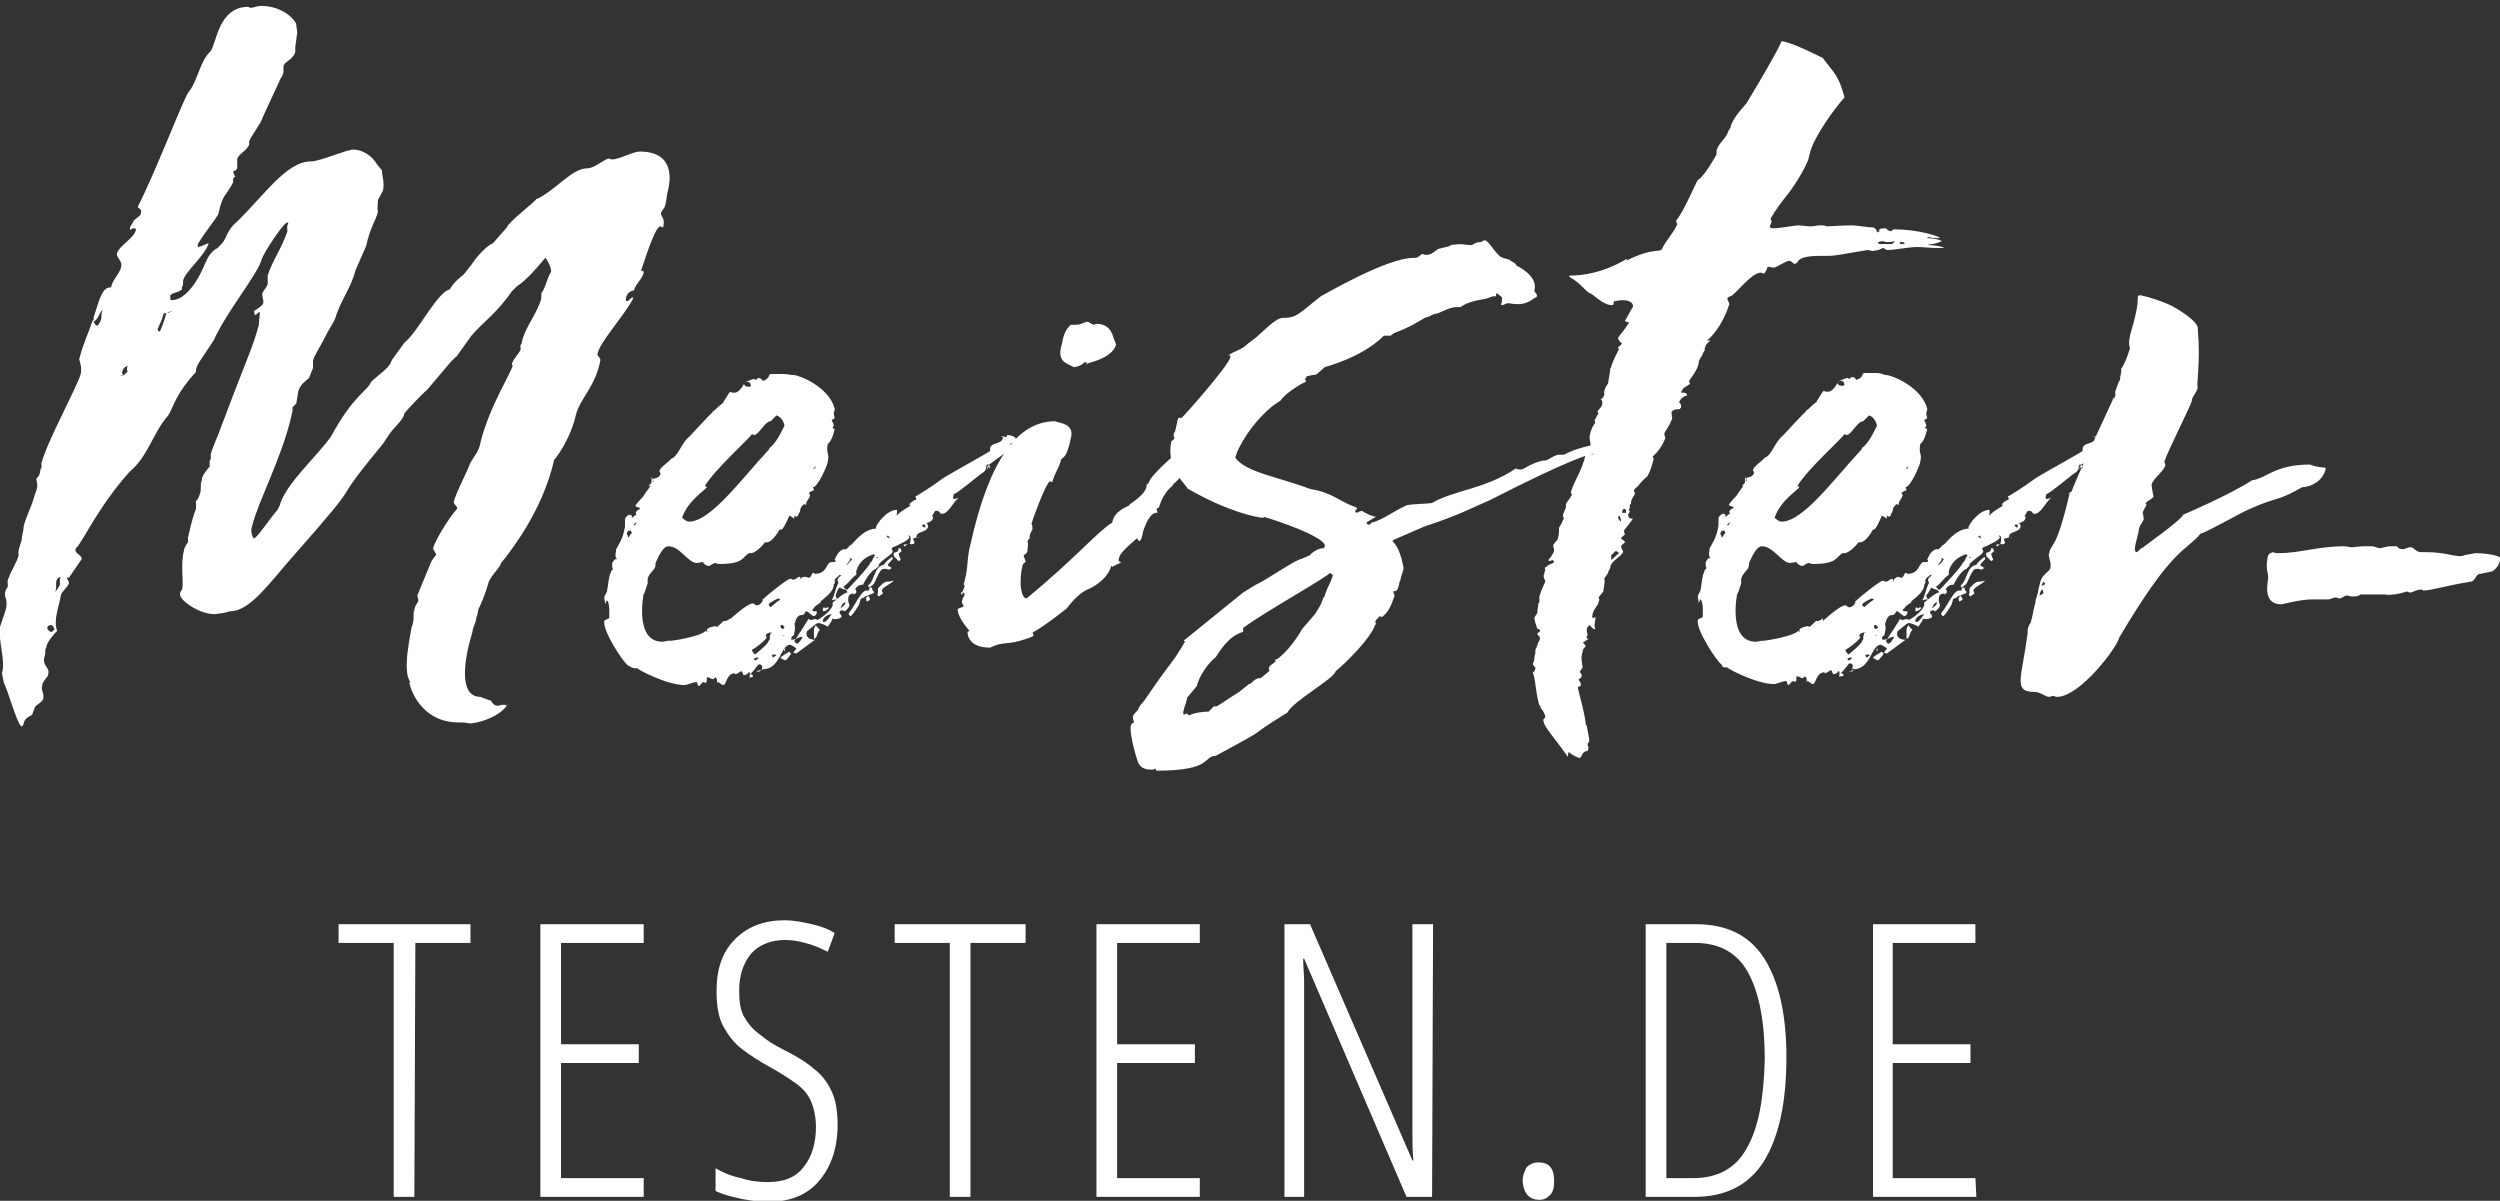 <?xml version="1.0" encoding="utf-8"?>
<!-- Generator: Adobe Illustrator 23.1.1, SVG Export Plug-In . SVG Version: 6.00 Build 0)  -->
<svg version="1.1" id="Ebene_1" xmlns="http://www.w3.org/2000/svg" xmlns:xlink="http://www.w3.org/1999/xlink" x="0px" y="0px"
	 viewBox="0 0 254 122" style="enable-background:new 0 0 254 122;" xml:space="preserve">
<rect x="0" y="0" width="254" height="122" fill="#333333" stroke="none"/>
<style type="text/css">
	.st0{clip-path:url(#SVGID_2_);fill:#FFFFFF;}
	.st1{clip-path:url(#SVGID_4_);fill:#FFFFFF;}
</style>
<g>
	<g>
		<g>
			<defs>
				<rect id="SVGID_1_" width="254" height="122"/>
			</defs>
			<clipPath id="SVGID_2_">
				<use xlink:href="#SVGID_1_"  style="overflow:visible;"/>
			</clipPath>
			<path class="st0" d="M244.5,60.1c0.2,0,0.2,0.1,0.4,0.1c0.2,0,0.6-0.3,1.1-0.3c0.1,0,0.2,0.1,0.2,0.1c0.8,0,2.3-0.5,4.8-0.9
				c0.5,0,0.5-0.8,1-0.8l1-0.2c0.4,0,0.9-0.7,0.9-0.9l0.2-0.4c0-0.4-1.7-0.6-2.6-0.6l-1.1,0.2c-0.2,0.1-0.3,0.1-0.5,0.1
				c-0.7,0-1.6-0.4-3.4-0.4H246c-0.6,0-0.7-0.5-1.1-0.5c-0.3,0-0.5,0.2-0.8,0.2c-0.3,0-0.4-0.1-0.6-0.3h-0.1h-0.5
				c-0.5,0-0.9,0.2-1.1,0.2s-0.5-0.2-0.9-0.2h-0.7c-0.5,0-1,0.1-1.3,0.1c-0.2,0-0.5-0.1-0.7-0.1c-2.7,0-4.5,0.7-6.7,0.7
				c-0.2,0-0.4,0-0.5-0.1c-0.2,0-0.6,0.2-0.6,0.5c-0.3,1.5,0.2,1.6,0,2.5c0,0.2-0.5,2.3,1.4,2.3c0.1,0,1.9-0.5,3.1-0.5h1.7
				c0.1,0,0.5-0.2,0.7-0.2s0.2,0.1,0.4,0.1c0.3,0,0.4-0.3,0.8-0.3c0.2,0.1,0.5,0.1,0.6,0.1c0.2,0,0.5,0,0.7-0.2h2.6
				C242.5,60.5,243.7,60.4,244.5,60.1 M207.6,59.1c0.1,0.1,0.2,0.2,0.2,0.2c0,0.1-0.3,0.2-0.4,0.2L207.6,59.1z M207.2,60.5
				C207.2,60.4,207.1,60.4,207.2,60.5c0.1-0.4,0.2-0.6,0.3-0.6c0.1,0.1,0.1,0.3,0.1,0.4C207.4,60.4,207.3,60.5,207.2,60.5
				 M210.1,50.2c0.1,0,0.1,0,0.2-0.2c-1.4,6.1-1.9,5.1-2.1,6.2c-0.2,0.3,0.3,0.9,0.1,1.6c-0.2,0.3-0.8,0.6-1,1.3l-0.2,0.8
				c0,0.4-0.3,0.9-0.3,1.3c-0.2,0.7-0.3,1.5-0.5,2.1c-0.3,0.4-0.3,0.7-0.3,1.1c-0.6,4.5-1.5,5.9,0.7,5.9c0.6,0,1.1,0.5,1.5,0.5
				c0.1,0,0.3-0.1,0.5-0.1c0.1,0.1,0.2,0.1,0.3,0.1c2.3,0,6.1-5,6.3-6c5.5-9.3,6.7-8.7,8.3-10.6c0.4,0,4.4-2.3,5-2.5
				c2.9-1.3,2.7-0.7,5.3-2.2c0.7,0,2.1-0.5,2.4-1.9c0-0.2-0.6,0-1.6-0.4c-3.6,0-4.4,1.4-5.9,1.6c-2.3,1.5-7,3.5-7,3.5
				c-0.2,0.6-4.3,3.4-4,3.3c-0.4,0.1-0.6,0.5-0.7,0.5c-0.5,0,0.1-1.5,0.2-2.2c0-0.4,0.3-0.7,0.5-1.1c0-0.3-0.1-0.7-0.1-0.7
				c0-0.1,0.2-0.5,0.4-0.8l-0.1-0.1c0-0.3,0.8-0.5,0.8-0.8c0,0.1-0.2-0.9-0.2-1.2c0.2-0.6,1.2-1.3,1.4-1.9c0-0.2-0.1-0.3-0.1-0.4
				c0.4-1.2,2.6-5.5,2.8-6.2c0-0.4,0.4-0.7,0.6-1.3c-0.2-0.1,0.3-2.4,0-5.9c0.2-0.9-2.6-2.4-2.6-2.4c-1-0.5-2.3-0.9-3.2-1.1
				c-0.1,0-0.3,0-0.3,0.2c0,1-0.2,1.6-0.4,2.5l-0.2,0.7c-0.2,0.7-0.4,1.3-0.2,2c0,0-0.4,1.4-0.9,2.1c0.1,0.3-0.1,0.5-0.1,1.1
				c-0.2,0.2-0.3,0.7-0.5,1.2c0,0.2,0.1,0.4-0.1,0.7v-0.2c-0.5,1.1-4.1,8.8-4.3,9.6L210.1,50.2z M196.3,61.8
				C196.3,61.9,196.3,61.9,196.3,61.8L196.3,61.8z M172.9,61.4C172.9,61.4,172.9,61.3,172.9,61.4C172.9,61.3,172.9,61.4,172.9,61.4
				 M173.9,56.9l-0.1,0.2C173.8,57,173.9,57,173.9,56.9 M204.2,54.5L204.2,54.5C204.1,54.6,204.2,54.6,204.2,54.5 M188.6,60.8
				L188.6,60.8l-0.1,0.2C188.5,61,188.5,60.9,188.6,60.8 M211.3,47.7c0-0.1-0.1-0.1,0.1-0.3v0.1C211.3,47.6,211.3,47.7,211.3,47.7
				 M198.9,60.6L198.9,60.6C198.8,60.7,198.8,60.6,198.9,60.6 M185.6,40.5L185.6,40.5C185.7,40.6,185.7,40.5,185.6,40.5 M200,56.6
				h0.2v0.1L200,56.6z M190.7,65.9L190.7,65.9C190.6,65.8,190.6,65.8,190.7,65.9L190.7,65.9z M192.9,61.8c0-0.1,0.1-0.1,0.1-0.2
				L192.9,61.8C192.9,61.9,192.9,61.8,192.9,61.8 M204.4,54.6L204.4,54.6c-0.1-0.1-0.1,0-0.2,0H204.4z M190.5,64.6L190.5,64.6
				l0.2-0.1C190.7,64.6,190.6,64.6,190.5,64.6 M187.8,68.3c0.4-0.1,0.5-0.1,0.5-0.2h-0.1C188.1,68.1,188.1,68.2,187.8,68.3
				 M190.7,66.2c0-0.2,0.2-0.3,0-0.3C190.7,65.9,190.6,66.2,190.7,66.2 M175.9,53.1c-0.3,0.1-0.3,0.3-0.3,0.3
				c-0.1,0-0.1-0.1-0.1-0.1C175.5,53.2,175.7,53.1,175.9,53.1L175.9,53.1z M193.6,47.6c0.2-0.1,0.2-0.2,0.3-0.2l-0.1,0.2H193.6z
				 M201.3,54.7L201.3,54.7c-0.2-0.1-0.3-0.1-0.3-0.2l0.1-0.1C201.1,54.4,201.3,54.6,201.3,54.7 M188.2,66.9c-0.2,0-0.2,0.2-0.4,0.2
				l-0.1-0.1c0-0.1,0.2-0.2,0.3-0.2C188.1,66.8,188.1,66.8,188.2,66.9 M189.6,66.8c-0.1,0,0.1-0.2-0.1-0.2c0-0.1,0.1-0.1,0.4-0.1
				l0.1,0.1h-0.1C189.9,66.7,189.6,66.8,189.6,66.8 M203.2,55.3c-0.2,0-0.4,0-0.4,0.1c0,0,0.2,0.1,0,0.2L203.2,55.3z M205,53.6
				c-0.1,0-0.3-0.1-0.3-0.2c0-0.1,0-0.1,0.1-0.1h0.2V53.6z M196.3,61.8c0-0.1,0.2-0.6,0.5-0.6C196.8,61.5,196.5,61.6,196.3,61.8
				 M196.9,57.4c0-0.1,0.3-0.3,0.4-0.6c-0.1,0-0.1,0-0.1-0.1l0.3,0.1C197.4,57,197.1,57.4,196.9,57.4 M177.4,48.7c0,0,0-0.2-0.1-0.2
				V49c0,0.1-0.3,0.3-0.3,0.4c0.1,0,0.3-0.1,0.5-0.3C177.5,49,177.4,48.9,177.4,48.7 M190.4,63.7c0-0.2,0-0.2,0.2-0.2l0.2,0.2
				c0,0.1-0.1,0.2-0.2,0.2C190.5,63.9,190.4,63.8,190.4,63.7 M199,60.7L199,60.7c0,0.2,0,0.4,0.1,0.4s0.1-0.1,0.2-0.1l0.1-0.1
				c0-0.1-0.1-0.2-0.2-0.4C199.1,60.6,199.1,60.7,199,60.7 M194.6,61.9c0,0.2,0,0.2,0.1,0.2c0.1,0,0.3-0.1,0.5-0.3
				c0-0.1-0.1-0.1-0.2-0.1c0,0.1-0.1,0.1-0.1,0.1c-0.1,0-0.1-0.1-0.2-0.1C194.7,61.7,194.6,61.8,194.6,61.9 M174.8,54.3
				c0-0.2,0-0.4,0.4-0.4c0,0.1,0.1,0.2,0.1,0.3c-0.2,0-0.2,0.4-0.4,0.4v-0.1C174.9,54.5,174.9,54.4,174.8,54.3 M195.5,62.4
				c-0.1,0.1-0.5,0.8-0.8,0.8c-0.1,0-0.1-0.1-0.1-0.2C194.8,62.5,195.4,62.4,195.5,62.4 M189.2,61.4L189.2,61.4
				c0.1-0.2,0.9-0.6,1-0.6s0.1,0.1,0.2,0.1c-0.6,0.4-1,0.8-1,0.8C189.2,61.5,189.2,61.5,189.2,61.4 M191.4,66.4
				c-0.1,0-0.2-0.2-0.2-0.2c-0.3,0.2-0.7,0.4-0.9,0.6c0,0.1,0.5,0.3,0.5,0.3C190.9,67.1,191.4,66.4,191.4,66.4 M201.8,56.5
				c0.1,0.1,0.5,0.5,0.5,0.5c0.1,0,0.2-0.1,0.2-0.2c-0.1-0.1-0.2-0.6-0.2-0.5c0-0.1,0.1-0.1,0.3-0.3c-0.1-0.2,0-0.3-0.3-0.3
				c0,0.5-0.5,0.4-0.5,0.5V56.5L201.8,56.5z M193.7,64.9c0.4-0.1,0.2-0.5,0.6-0.9c-0.1-0.1-0.4-0.4-0.4-0.5
				c-0.1,0.2-0.2,0.3-0.2,0.5L193.7,64.9L193.7,64.9z M201.1,59.1L201.1,59.1c-0.4-0.1-1,0.7-1,0.7v0.5c-0.2,0.1,0.1,0.3,0.1,0.3
				l0.4-0.3c0-0.1-0.1-0.2-0.1-0.3c0-0.3,0.8-0.6,1.2-1C201.6,59,201.3,59.1,201.1,59.1L201.1,59.1z M189.3,64.7
				c0,0.1,0.1,0.2-0.1,0.4c0,0.3-1.5,1.5-1.4,1.4c-0.1-0.1-0.3-0.3-0.3-0.5l0.2-0.1c0,0,0.8-0.5,1.3-1.1c0-0.1-0.1-0.2-0.1-0.2
				c0-0.2,0.2-0.3,0.7-0.4l-0.2,0.1C189.4,64.3,189.4,64.4,189.3,64.7 M199.7,59.4c0.2-0.1,0.6-1.5,1-1.6h0.4c0,0,0.1,0,0.1,0.1
				c0.2-0.1,0.2,0,0.4-0.2c-0.3-0.2-0.4-0.2-0.4-0.3c0-0.1,0.5-0.6,0.5-0.6c0-0.2-0.1-0.2-0.1-0.2c-0.8,0.6-0.8,0.8-0.8,0.8h-0.1
				c-0.9,0.3-0.8,1.4-1.4,2c0,0-0.2,0.1,0,0.3L199.7,59.4z M197.2,62.4c0.1,0,0.1,0.2,0.2,0.2c0.2,0,0.9-1.2,0.9-1.2
				c0-0.1,0.1-0.3,0.1-0.4c0-0.2,0.2-0.2,0.4-0.3l0.1-0.1c0.2-0.1,0.9-0.3,0.9-0.4c0-0.2-0.2-0.1-0.2-0.5h-0.2
				c-0.1,0.1-0.1,0.2-0.1,0.2V60H199c-0.5,0-1.3,1.8-1.7,2.2L197.2,62.4L197.2,62.4z M199.6,57l-0.2,0.2c0,0.3-2.3,2.7-2.3,2.7
				c-0.2,0-0.2,0-0.4-0.3c0.5-0.3,0.8-0.9,1.3-1.2V58c0.4-1.3,1.5-1.6,1.8-1.7c0,0,0,0.1,0.1,0.1C199.8,56.6,199.6,56.9,199.6,57
				 M196.3,59.7c0,0.2,0.7,0.1,0.7,0.5c-0.4,0-1.4,1-1.5,1v0.3c-0.2,0.7-1.5,1.5-1.6,1.5c0-0.1-0.1-0.1-0.2-0.1
				c-0.1,0-0.3,0.1-0.5,0.1c-0.1-0.1-0.1-0.1-0.2-0.1c0.1,0-1.2,1.9-1.3,2.1c0.2-0.2,0.5-0.3,0.7-0.3v0.1c0,0.1-0.4,0.6-0.5,0.6
				s-0.4-0.2-0.2-0.5c-0.2,0.1-0.2,0.1-0.4,0.1c-0.1-0.1-0.1-0.2-0.1-0.2c0-0.2,0.3-0.1,0.3-0.5c0.2-0.8-0.1-0.8,0.1-1.1
				c0-0.2,0.2-0.6,0.5-0.7h0.1c0.4,0,0.4-0.4,0.5-0.4c0.2,0,0.6,0.5,0.8,0.5c0.1,0,0.3-0.2,0.3-0.4c0-0.1-0.1-0.1-0.2-0.1h-0.2
				c-0.1-0.1-0.1-0.2,0.1-0.3c0-0.2,0.7-0.6,0.7-0.6s-0.1-0.1,0.1-0.2c1-0.8,1.2-1.2,1.2-1.6c0.2-0.2,0.1-0.3,0.1-0.4
				s0.1-0.3,0.4-0.5c0,0,0.1,0-0.1,0.1l0.2-0.2l0.2,0.1c-0.1,0-0.4,0.2-0.4,0.4c0,0.1,0,0.2,0.1,0.3c-0.3,0.5-0.4,1.3-0.7,1.8
				c0.3-0.1,0.3-0.1,0.6-0.1c-0.1-0.1-0.2-0.3-0.2-0.4C196,60.2,196.2,59.6,196.3,59.7C196.4,59.6,196.4,59.6,196.3,59.7L196.3,59.7
				z M190.7,43.3c-0.1,0-0.6,1.5-1.5,2.2l-0.1,0.2c-2.8,3-5.9,7.3-8.1,7.3c-0.3,0-0.7-0.4-0.7-0.4c0.6-1.8,2.5-2.9,2.5-3.1
				c0-0.1-0.1-0.1-0.2-0.1c1-1.7,4.5-4.8,4.8-5.3c0.1,0,0.1,0.1,0.2,0.1c0.5,0,1.1-1.4,1.7-1.4l0.6-0.6
				C190.5,42.4,190.7,43.1,190.7,43.3 M204.1,54.6c0-0.7,1-0.4,1.2-1.1c0-0.2-0.1-0.3-0.2-0.3c0.3-0.2,0.7-0.2,0.7-0.7
				c-0.1,0-0.1-0.1-0.1-0.1c0.2-0.2,0.2-0.5,0.4-0.5c0.5,0,0.3,0.3,0.6,0.3c0.7,0,1.1-1.2,1.7-1.6c-0.1,0-0.4,0.1-0.4,0.1
				c-0.3,0-0.1-0.3-0.1-0.5c0.3,0,2.9-2.2,2.7-2c0.5-0.3,0.6-0.5,0.6-0.8c-0.1,0,0.1-0.2,0.1-0.2h0.2l0.1,0.4
				c-0.2-0.2-0.2-0.2-0.3-0.2h-0.1c0,0,0.3-0.1,0.3-0.2c0.1-0.1,2.3-1.6,2.3-1.8c-0.1-0.2-0.2-0.2-0.2-0.2c0-0.2,0.6-0.3,0.6-0.7
				c0,0-0.3-0.3-0.9-0.3v0.1c0,0.1,0,0.1-0.1,0.1l-0.5-0.1c0,0.1,0.2,0,0.2,0.2c-0.2,0.7-1.1,0.4-1.3,1v0.3c0,0.1-3.7,2.1-4.8,2.8
				c-1.2,0.9-2.7,1.8-2.7,1.8c-0.1,0-0.1,0-0.1-0.1c0,0.3,0.2,0.4,0,0.5c-0.2,0-0.6,0.4-0.6,0.4c0,0.1,0,0.1,0.1,0.1
				c0,0.2-0.9,0.5-1.4,1.1c0,0,0.1-0.6,0-0.6c-1,0-2.1,1.5-2.1,1.8c0,0.1,0,0.1,0.1,0.1c-1.5,0-2.5,1.7-2.7,1.7v-0.1
				c-0.1,0.3-0.4,0.4-0.4,0.5h-0.2c-0.4,0-0.8,0.5-1,1.1h0.1c0,0.2-0.1,0.2-0.2,0.2h-0.2c-0.6,0-0.4,1.2-1.7,1.2
				c-0.1-0.1-0.2-0.1-0.2-0.1c-0.1,0-0.2,0.5-0.4,0.5c-0.1,0-0.3-0.1-0.4-0.1c-0.1,0-0.4,0.3-0.4,0.3v0.2c-0.1,0,0-0.3-0.2-0.3
				c-0.1,0-0.4,0.3-0.6,0.3c-0.1,0-0.2-0.1-0.3-0.1c-0.3,0-2.4,1.7-2.8,2.1v0.1c-0.2,0.5-0.6,0.5-0.6,0.5c-0.2,0-0.3-0.2-0.4-0.2
				c-0.6,0-2.3,1.6-2.3,1.6v-0.3c-0.1,0.1-0.3,0.3-0.6,0.3h-0.1c-0.2,0.2-0.6,0.6-0.7,0.6l-0.1-0.1c-0.3,0.1-0.7,0.1-0.9,0.4
				c0,0.1,0.1,0.1,0.1,0.2l-0.2-0.1c-0.6,0.6-3.4,1-3.5,1H179c-0.1,0-0.4,0.1-0.6,0.1c-2.9,0-1.9-4.9-1.9-4.9v0.1
				c0.2-0.4,0.2-0.6,0.4-1.1v-0.5c0.2-0.7,0.8-0.9,0.8-1.4v-0.2c0.2-0.4,0.7-1.7,1.3-1.7c1.2,0,2,1.7,2.9,1.7c0.1,0,0.5-0.1,0.6-0.1
				c0.1,0.2,0.4,0.4,0.6,0.4c0.2,0,0.4-0.3,0.7-0.3c0.2,0.1,0.3,0.1,0.4,0.1c2.5,0,2.3-0.7,3-1.1h0.2c0.5,0,1.4-1,1.4-1.1h0.2
				c0.6,0,1.3-1.3,1.3-1.3h0.1c0.2,0,0.8-1.4,0.8-1.4c0.1,0,0.5,0.3,0.5,0.3v-0.3c0.1,0,0.2,0.1,0.2,0.1c0.1,0,0.2-0.1,0.2-0.2
				l0.2-0.4c0-0.3,0.1-0.4,0.4-0.7c0,0,0.1,0.1,0.2,0.1v-0.1c0-0.3,0.4-0.6,0.4-0.9c0-0.1-0.1-0.1-0.1-0.2c0-0.1,0.3-0.2,0.5-0.3
				c0-0.1-0.1-0.2-0.1-0.3c0.5,0,1.5-2.3,1.5-2.6c0.2-0.9-0.2-0.7,0-1.8c0.2-0.1,0.5-0.6,0.7-1.5c-0.2-0.1-0.3-0.1-0.1-0.3v-0.1
				c0-0.2-0.2-0.4-0.2-0.5c0.1-0.1,0.1-0.1,0.3-0.2c0-0.2-0.2-0.5,0-0.8v-0.2c-0.6-2.2-3.6-3.4-4.2-3.4h-0.1c-0.4-0.2-0.7-0.2-1-0.2
				h-1.1c-0.1,0-0.1,0.1-0.2,0.2v0.1c0,0-0.2,0.3-0.6,0.4c-0.1-0.2-0.3-0.3-0.4-0.3c-0.1,0-0.3,0.2-0.3,0.2c-0.1,0-0.1-0.1-0.2-0.1
				c-0.4,0.1-0.8,0.3-1,0.4c0.2-0.1,0.4-0.1,0.4-0.1c0.2,0,0.3,0.3,0.3,0.4c0,0-0.1,0.1-0.2,0.1c-0.3,0-0.5-0.1-0.5-0.3
				c-0.3,0.5-0.6,0.9-1,0.9c-0.1,0-0.3,0-0.4-0.1c-0.1,0-0.7,1.1-0.7,1v0.1c-0.8,0.6-0.8,0.8-1.1,0.9v0.1c-0.2,0.1-2.3,2.4-2.3,2.4
				c-0.9,0.7-1.2,2.1-1.9,2.3c-0.3,0.4-1.2,0.9-1.2,1.3c0.1,0.1,0.1,0.2,0.1,0.3c-0.2,0.5-0.8,0.3-0.8,0.6c0,0,0.1,0,0.1,0.1
				c-0.2,0.4-0.8,1.1-1.1,1.6l0.1-0.1l-0.1,0.1c-0.4,0.4-0.7,0.8-0.7,0.8c-0.2,0.3,0.6,0.2,0.4,0.4c-0.1,0.1-0.4,0.2-0.4,0.4
				c0,0.1,0,0.1,0.1,0.2c-0.2,0-0.4,0.3-0.5,0.3s0.2-0.3-0.3-0.3c-0.3,0.2-0.4,0.3-0.4,0.5v0.7c-0.2,1.3-0.7,1.9-0.9,2.3
				c0,0.3-0.2,0.8,0.1,1c-0.3,0-0.3,0.1-0.5,0.4v0.4c0.1,0.2,0.1,0.3-0.1,0.4c0,0.2-0.2,0.4-0.2,0.7c-0.1,0.3-0.1,0.7-0.2,1.2
				c0,0.3-0.3,0.6-0.3,0.8c0,0.2,0.1,0.5,0.1,0.7c0-0.1,0.1-0.2,0.1-0.3v-0.1c0.4,0,0.3,1.6,0.3,1.8c-0.2,0.1-0.5,0.2-0.5,0.3
				c-0.2,1,2,4.3,2.4,4.5c0.1,0.3,0.2,0.3,0.4,0.3h0.2c-0.1,0.1,3,1.7,4.7,1.7c0.4,0,0.8-0.3,1.3-0.3c0.1,0,0,0.3,0.2,0.4
				c0.2-0.1,0.3-0.4,0.5-0.4c0.1,0,0.1,0.1,0.2,0.1c0-0.1,0.2-0.2,0.1-0.3c0-0.1,0-0.3,0.1-0.3s0.4,0.2,0.5,0.2s0.2-0.1,0.3-0.2
				c0.3,0.3,0.1,0.8,0.1,0.7s0.1-0.1,0.1-0.2c0.2,0,0.4,0.3,0.6,0.3c0.3,0,0.3-1.2,1.2-1.2c0,0-0.1,0.1,0,0.1c0.2,0,0.5-0.3,0.6-0.3
				c0.2,0,0.1,0.3,0.3,0.4c0.1,0,0.2-0.1,0.3-0.1l0.1-0.1c0,0,0-0.1,0.1-0.1c0.2,0,0,0.5,0.1,0.6c0-0.1,0.1-0.1,0.2-0.1h0.1
				c0.1,0,0.1-0.1,0.1-0.1c0-0.2-0.3-0.2-0.3-0.2c0.4-0.3,0.8-1,0.9-1c0.6,0,0.2,0.6,0.3,0.6l0.1-0.1V68c1.8,0,1.8-2.5,2.8-2.5
				c0,0,0.6,0.3,0.6,0.4c0,0.1-0.2,0.2-0.3,0.4l0.3,0.1l1.9-1.4c-0.7,0-1-0.4-0.8-0.9c0,0.1,0.9-0.8,1.1-0.8c0.3,0,1,0.3,1,0.4
				c0-0.1,0.4-0.5,0.5-0.9c0,0.1,0.1,0.1,0.2,0.1c0.1,0,0.5,0,0.7-0.2c0-0.4-0.2-0.2-0.2-0.5c0-0.1,0.1-0.2,0.3-0.2l0.2,0.1
				c0.1,0,0.5-0.4,0.5-0.6s-0.2-0.3-0.1-0.8c0-0.3,0.3-0.4,0.6-0.4l-0.1,0.1c0.1,0,0.3-0.1,0.3-0.3c0-0.1,0-0.1-0.1-0.2
				c0-0.1,0.2-0.5,0.8-0.5c0.1-0.3,0.8-1.5,1.3-1.6l0,0c0-0.1,0.3-0.2,0.3-0.4v-0.1c0.7-0.7,1.4-1,1.4-1.3c0-0.1-0.1-0.1-0.1-0.2
				c0-0.1,0-0.2,0.4-0.3c-0.1,0-0.1-0.1-0.2-0.1l0.2,0.1c0.3-0.2,1.2-0.5,1.4-0.9c0,0-0.1-0.1-0.1-0.2c0.3,0,0.2,0.5,0.2,0.6
				c0,0.1-0.1,0.2-0.1,0.2s0.1,0,0.1,0.1c0.2,0,0.4,0,0.4-0.2c0-0.1-0.1-0.2-0.1-0.3C203.7,54.6,203.7,54.8,204.1,54.6 M162.3,62.6
				l-0.2,0.2L162.3,62.6L162.3,62.6z M193.3,24.6c0,0,0.2,0,0.2,0.2h-0.3c-0.1,0-0.2,0-0.2-0.2h0.1H193.3z M164.7,53
				c-0.1-0.1-0.2-0.1-0.3-0.4c0,0,0-0.1,0.1-0.2C164.6,52.4,164.7,52.8,164.7,53L164.7,53z M165.2,52.1h-0.4c0-0.2,0.1-0.4,0.2-0.4
				c0.1,0,0.2,0.1,0.2,0.1V52.1z M164.5,56.2c-0.3,0.2-0.4,0.4-0.8,0.7v-0.5c0.2-0.1,0.3-0.4,0.5-0.4
				C164.3,56,164.4,56.1,164.5,56.2 M191.6,24.8h-0.4c-0.2,0-0.4,0-0.4-0.2l0.4-0.1c0.3,0,0.3,0.1,0.5,0.1c0.2,0,0.4,0,0.8-0.1
				c0,0,0.1,0-0.1,0.1c0,0.2-0.3,0.2-0.5,0.2H191.6z M162.1,63.9c-0.2-0.3,0-0.8,0-1.2c-0.1,0-0.1,0-0.2,0.1c-0.2,0-0.1-0.2-0.1-0.4
				c0.2-0.7,0.6-0.9,0.6-1.2c0.2-0.4,0-0.4,0-0.5c0.2-0.2,0.3-0.4,0.5-0.6c0-0.3,0.2-0.9,0.1-1.3c0-0.1,0.4-0.5,0.4-0.7l0.2-0.4
				c0-0.7,1.1-1.1,1.3-1.6c0-0.2-0.2-0.4-0.2-0.6c0-0.1,0.3-0.3,0.4-0.4c0-0.2-0.4-0.3-0.4-0.4s0.4-0.4,0.4-0.4
				c-0.1-0.2-0.1-0.3-0.1-0.4c0.2-0.3,0.5-0.6,0.9-1.2c-0.4,0-0.4-0.1-0.5-0.4c0,0,0.1-0.1,0.1-0.2c0.2-0.1,0-0.2,0-0.3
				s0-0.1,0.1-0.2c0-0.1-0.1-0.3,0.1-0.4c0-0.6,0.4-0.8,0.4-1.1c0-0.1-0.1-0.2-0.1-0.2c0-0.2,0.2-0.3,0.5-0.6c0.1-0.2,0.9-1,0.9-0.9
				v-0.1c0.3-0.4,0.4-1,0.6-1.6c0-0.1,0-0.2-0.1-0.3c0.2-0.2,0.9-0.8,1.3-1.9c-0.1-0.2-0.1-0.4-0.1-0.5c0.2-0.3,0.3-0.5,0.6-1
				c0-0.2,0.2-0.3,0.2-0.6c-0.1,0,0-0.4-0.1-0.5c0.3-0.5,0.9-0.2,0.9-0.4c0.2-0.1,0.1-0.5-0.1-0.6c0-0.2,0.4-0.7,0.8-0.7
				c0-0.3-0.2-0.3-0.4-0.3c-0.2,0-0.3,0-0.1-0.2c0-0.3,0.6-0.5,0.8-0.7c0-0.1-0.1-0.2-0.1-0.3c0.3-0.4,1-1.3,1-2l0.2-0.4
				c0.1,0,0.2-0.5,0.4-0.7v-0.2c0.1-0.4,0.3-0.6,0.6-0.8h-0.4c0.1,0,1.5-1.2,2.3-3.7c0-0.1-0.2-0.5-0.2-0.5c0-0.1,0-0.2,0.3-0.3
				c0.4,0,2.1-2.4,3.1-2.4c0.1,0,0.2,0.1,0.3,0.1s0.3-0.4,0.4-0.7c0.1,0,0.5,0.1,0.6,0.1c0.3,0,1.2-0.7,1.6-0.7
				c0.2,0,0.4,0.3,0.5,0.3c0.6,0-0.1-0.8,2.6-0.8h0.5h0.4c0.5,0,1-0.1,4-0.6l0.4,0.1c-0.1,0,0.6,0,1.1-0.3c0.2,0,0.2,0.2,0.5,0.2
				c0.7,0,2.1-0.3,3-0.3c0.6,0,1.3,0.1,2.1,0.1h0.6c0-0.1-0.8-0.3-1.7-0.3l0.4-0.1c0.3,0,0.6-0.1,1.1-0.3c-0.5-0.3-1.6-0.3-1.5-0.3
				c0-0.1,0.1-0.1,0.2-0.1c0.3,0.1,0.7,0.1,1.1,0.1c0-0.2-2.3-0.9-4.7-0.9c-0.1,0-0.2,0.2-0.3,0.2s-0.3-0.1-0.5-0.3
				c-0.2,0-0.7,0-0.7,0.2l0.1,0.1c-0.2,0-0.2,0.1-0.2,0.1h-0.1c0-0.2-0.2-0.5-0.5-0.5h-0.1c-0.5,0-1.2-0.2-2.1-0.2
				c-0.8,0-2,0.1-2.5,0.1c0-0.1-0.3-0.1-0.6-0.1c-0.3,0-0.6,0.1-0.9,0.1c-0.5,0-0.9-0.1-1.4-0.1c-0.8,0.1-1.9,0.3-2.4,0.3
				c-0.3,0-0.5-0.1-0.3-0.4c0-0.1,0.1-0.2,0.1-0.3c0,0-0.1-0.1-0.1-0.3c0.2-0.3,0.4-0.8,1.6-2.3c0.3-0.3,2.1-2.9,2.3-4
				c0-0.1,0.1-0.3,0.1-0.4c0.4-1.6,2.5-4.5,3.5-5.6c-0.6-2.3-1.1-2.5-2.2-4c0,0-3.3-1.7-4.2-1.7c0,0-0.3,0.9-3.5,6.2
				c0.1,0-1.5,1.5-1.7,2.6l-0.2,0.3c-0.2,0.8-1,1.2-1.2,2v0.4c0,0-1.2,2.2-1.9,2.6c-0.1,0-1.4,3.2-2.2,4.1c0,0.2,0.1,0.3,0.1,0.4
				c-0.4,0.9-1.1,1.6-1.5,2.4c-0.2,0.6-0.7-0.2-3.7,1.3c0.1-0.1,0.1-0.1,0.1-0.2c-0.1,0-2.5,1.7-5.8,1.7l-0.1,0.1
				c1.4,0.8,1.5,1.4,2.3,1.8h-0.1v-0.1c0.1,0,1.3,1.2,2.1,1.2h0.2c0-0.1,0.1-0.4,0.1-0.4h0.1c0,0,0.4-0.1,0.8-0.1
				c0.5,0,1.1,0.2,1,0.7c-0.1,0.1-0.4,0.7-0.8,1.4c0,0.1,0.4,0.1,0.4,0.2c-0.5,0.8-0.9,1.2-1.1,1.5c0,0.2,0.1,0.4,0.4,0.6
				c-0.2,0.3-0.4,0.3-0.4,0.4c0,0.1,0,0.1,0.1,0.2c0-0.1-0.8,1.5-0.8,1.8c0,0.1-0.2,0.2-0.1,0.3l-0.2,1.2c0,0.2-0.2,0.4-0.3,0.6
				c-0.2,0.6-0.1,0.5-0.1,0.6c0,0.3-0.3,0.6-0.4,0.6c0.1,0,0.2,0.1,0.2,0.3c0,0.4-0.2,0.5-0.5,0.9c0,0.1,0.1,0.1,0.1,0.2
				c-0.2,0.3-0.3,0.6-0.4,0.7c0.1,0.2,0.1,0.3-0.1,0.5c-0.2,0.3-0.4,0.9-0.4,1.3c0,0.2,0.1,0.4,0.1,0.7c-0.1,0.2-0.2,0.3-0.4,0.5
				v0.1c0,0.1-0.1,0.2-0.1,0.3v0.1c-0.4,1.7-1.1,2.5-1.5,3.8c0,0.1,0.2,0.3,0,0.4c0,0.2-0.3,0.4-0.5,0.8v0.3c0,0.2-0.3,0.6-0.3,0.9
				c0,0.2,0.2,0.3,0,0.4c0,0.1-0.2,0.5-0.4,0.8c0,0.4,0,0.7-0.1,1c0,0.3-0.3,0.4-0.5,0.8c0,0.2,0.2,0.5,0,0.8
				c-0.2,0.4-0.5,0.7-0.5,0.7l0.1,0.1c0.2,0,0.2-0.1,0.4-0.1c0,0,0,0.1,0.1,0.2c-0.3,0.3-0.4,0.1-0.8,0.5c-0.2,0.1-0.2,0.1-0.1,0.2
				c0,0.2-0.1,0.3-0.1,0.5c-0.2,0.3,0.1,0.6,0.1,0.8c0,0-0.4,0.8-0.6,1.5v0.6l-0.1,0.1c0,0.2-0.1,0.6-0.1,0.9c0,0.2-0.3,0.4-0.3,0.6
				c0,0.3,0.3,1.1,0.3,1.1h0.1c0.1,0,0.2,0.2,0.2,0.2c-0.2,0.2-0.3,0.2-0.3,0.3c0,0.2,0.4,0.2,0.2,0.7c-0.2,0.2-0.2,0.6-0.4,0.9
				c0,0.2,0,0.5-0.1,0.7c0,0.1,0,0.4-0.1,0.6c-0.2,0.3,0.2,0.4,0.2,0.6c0,0.1-0.1,0.2-0.1,0.3c-0.2,0.1-0.2,0.2-0.1,0.3
				c0.2,0.5,0.4,3.5,0.8,3.3l-0.1,0.1c0,0,0.5,0.5,0.5,1l-0.2,0.2c0,0.7,0.8,1.4,2.5,3.8c0-0.1,0-0.4,0.1-0.5
				c0.3,0.3,0.9,0.6,1.1,0.6s0.2-0.7,0.8-0.7c0.2-0.5,0-0.4,0-0.7c0-0.1,0.1-0.1,0.1-0.2c0.2-0.1-0.1-0.9-0.2-1.8
				c-0.2,0.6-0.2,0.3-0.2,0.4c0,0,0.1,0,0.1-0.1c0.2-0.4-0.8-3.9-0.8-4.1l0.3-0.1v-0.3c0-0.1-0.2-0.2-0.2-0.4
				c0.2-0.1,0.3-0.2,0.3-0.3c0-0.1,0-0.3-0.2-0.4c0-0.1,0.2-0.3,0.3-0.5c-0.1-0.5-0.2-1.1,0-1.6c0-0.1,0-0.3,0.3-0.5
				c0-0.1-0.1-0.3-0.3-0.4c0.2-0.1,0.6-0.4,0.6-0.4c-0.2,0-0.2-0.1-0.2-0.2c0-0.1,0.1-0.1,0.1-0.2c0-0.2-0.2-0.4,0-0.8
				c0,0,0.1-0.1,0.2-0.2C161.8,63.8,161.9,64,162.1,63.9C162.1,64,162.1,63.9,162.1,63.9 M122.8,72.3c-0.5,0-1.5,0.1-2,0.4
				c0,0-0.1-0.2-0.3-0.2c0,0-0.1,0.1-0.2,0.1c-0.2,0,0-0.7,0.2-1.2c0-0.1,0.1-0.3,0.1-0.5l1-1.2c0.4-1.6,1.8-2.9,1.9-2.9
				c1.4-2.3,2.5-2.5,2.8-2.6v-0.4c2.3-1.7,8.8-5.3,8.8-5.6c0.2,0.1,0.3,0.2,0.3,0.2v0.1c-0.2,0.7-0.5,1.1-0.7,1.7
				c0,0.1-0.1,0.2-0.1,0.3s-0.1,0.2-0.2,0.3v0.1c-0.2,0.6-0.5,1-0.8,1.5l-1.3,1.5c-1.3,2.3-2.6,3.1-2.6,3.1h-0.2
				c0,0,0.1,0.1,0.1,0.2c-0.3,0.3-0.7,0.4-0.7,0.8l0.1,0.1c0,0.1-0.7,0.6-0.9,0.8H128c-0.6,0-0.8,0.6-1.1,0.6l-1,0.8
				c-1,0.6-2.2,1.5-2.4,1.5c-0.1,0-0.1-0.1-0.1-0.1L122.8,72.3z M152,30.1v-0.2c0,0,0-0.1,0.1-0.1l0.5,0.4v0.3c0,0.3-0.2,0.5,0,0.5
				c0.2,0,0.4-0.2,0.7-0.2c0.3,0.1,0.9,0.1,1,0.1c1,0,1.6-0.7,1.8-0.7c0.2-0.3-0.2-0.5-0.2-0.6v-0.1c0.4-1.5-1.8-2.5-1.8-2.5
				c-0.2-0.4-0.6-0.4-0.7-0.6l-0.7-0.2c-0.7-0.2-1.4-1.8-1.9-1.8c-0.3,0.2-0.4,0.2-0.4,0.2c-0.6,0-0.7,0.3-0.9,0.3
				c-0.5,0-0.8-0.1-1.3-0.1c-0.4,0.1-0.8,0-0.9,0.2l-1.2,0.3c-0.5,0.4-0.8,0.6-1.2,0.6c-0.2,0-0.3-0.1-0.4-0.1
				c-0.1,0-0.4,0.4-0.7,0.4h-0.2c-2.7,0-9,3.7-9.4,3.9c-2.3,1.8-2.4,2.2-3.9,2.2c-0.7,0-2.1,1.5-2.7,2l-0.8,0.6
				c-0.7,0.7-1.3,0.7-2,1.2h0.2v0.2c-0.2,0.9-4.9,6.2-5,6.2c0,0-0.1,0-0.1-0.1l-0.2,0.1c0,0.1-0.1,0.2-0.1,0.4l-0.2,0.9
				c-0.2,0.3-0.2,0.5-0.1,0.6v0.2c-0.1,0.1-0.3,0.2-0.3,0.3c-0.6,2.8,1.8,4.6,1.6,4.7c4.1,2.4,7.2,3,7.7,3c0.1,0,0.1,0,0.1-0.1
				c3.6,1.1,6.4,2.4,6.2,3c0,0.1-0.1,0.1-0.1,0.2h-0.1c-0.5,0-1.2,0.5-1.3,0.7l-0.9,0.4c-0.5,0-3.8,2.3-4.6,2.6l-1.3,0.8l-5.8,4.7
				c-0.1,0.1-0.2,0.1-0.2,0.2l0.1,0.1c-0.2,0.3-0.2,0.3-0.3,0.5l-0.7,1.1c-2.8,3.7-2.9,4.2-3.5,4.8l-0.2,0.3c0,0.3-0.4,0.4-0.6,0.9
				c0,0.1,0,0.3,0.1,0.5v0.1c-0.2,0.1-0.3,0.2-0.3,0.3c-0.2,0.9,0.7,3.8,0.8,3.9c0.3,0.5,0.8,0.6,1.4,0.6c0.1,0,0.2-0.1,0.3-0.1
				c0.1,0.1,0,0.2,0.1,0.2c5.8,0,4.7-1.5,6-1.5c6.5-3.5,2.4-1.4,7.3-4.4c0.6-1.2,4.7-3.4,4.9-4.2c1.1-0.9,3.6-3.4,4-4.7l0.1-0.1
				c-0.1-0.2-0.1-0.3,0.1-0.5c0,0,0.2-0.3,0.4-0.3c0,0,0,0.1,0.1,0.1c0.8-0.6,1-1.4,1.3-2.2l-0.1-0.2c0-0.1,0-0.1-0.1-0.2
				c0.2,0,0.5-0.1,0.5-0.3c0.2-0.3,0.1-0.6,0.3-0.9c0-0.4,0.3-0.8,0.3-1.2c-0.2-1.1-0.5-2.1-1.1-2.7c0-0.1,0-0.1,0.2-0.2l3-1.3
				c3.6-1.2,4.4-1.7,6.7-2.7c8.6-4.4,10.3-4.7,10.5-4.7c-0.1,0.1-0.2,0.1-0.2,0.1c0-0.1,0.1-0.4,0.7-0.8c0-0.1-0.1-0.1-0.2-0.1
				l-0.2-0.1c-0.8,0.1-2.2,0.5-3.1,1h-0.5c-0.5,0-1.1,0.6-1.5,0.6h-0.2c-1.5,0.4-1.8,0.9-2.2,0.9c-0.1,0-0.3,0-0.5-0.1
				c-3.1,2.1-6.3,2.2-8.5,3.5c-0.4,0.1-2.6,0.1-2.7,0.3c-0.8,0.3-2.6,1.6-3.5,1.7v0.1c-0.1,0.1-0.2,0.1-0.2,0.1
				c-0.3,0-0.1-0.1-0.3-0.2l1-0.6c-0.3,0-1.2-0.4-1.4-0.6c-0.2,0-0.5,0.2-0.6,0.2c-0.1-0.1-0.2-0.2,0-0.3c0,0,0-0.1,0.1-0.1
				c0,0-0.1-0.2-0.2-0.2l-0.3-0.1c-1.3-0.5-2.2-1.4-4.2-1.7c-3.5-1.3-6.6-1.7-7.7-3.2l0.2-0.6c1.2-2.6,3.1-4.3,3.8-4.8l0.6-0.4
				c0.6-0.9,2.6-2,2.6-1.9c0-0.1-0.1-0.2-0.1-0.3l0.2-0.3c0.3,0,0.4-0.1,0.6-0.1h0.1c0.1,0,0.3-0.1,0.3-0.1l0.8-0.7
				c4.1-1.2,5.7-2.9,6-3.2h0.7c0.2-0.2,0.4-0.3,0.7-0.4l0.5-0.2c1.8-0.8,2.2-1.3,2.6-1.3l0.6-0.3c0.6,0,1.4-0.7,2.3-0.7h0.4
				c1.1-0.8,2.5-0.7,3-1l0.3-0.1C151.7,30.1,152,30.1,152,30.1z M107.9,34.9c-0.6,1.9,0.5,2,1.2,2.4c0.2,0,0.7-0.1,1.1-0.5
				c0.3,0,0.1,0,0.3,0.2h-0.2c0-0.1,2.7-0.5,3.1-2l-0.2-0.5c-0.1-0.1-0.2-1.6-1.8-1.6c-0.1,0-0.2,0.1-0.2,0.1
				c-0.3,0-0.5-0.3-0.7-0.3c-0.4,0-0.6,0.3-1.2,0.3h-0.5C108.7,33.1,108.1,33.5,107.9,34.9 M116.1,54.1c0.1-0.2,0.5-1.8,1.3-2h0.2
				c0,0,0-0.2-0.1-0.3c0-0.1,0.1-0.2,0.2-0.2s0.3-1.4,1.5-2.3h-0.1c2.2-2,0.4-1.1,2.8-4.3c0-0.5-0.6-0.4-0.6-0.5
				c-0.8,0-1.1,0.8-1.1,0.8c0,0.3-3.3,2.8-3.5,3.8c-0.2,0.1-0.2,0.1-0.2,0.2c0,0.4-0.3,1-1.8,2h0.1c0,0.1-1.6,0.5-1.8,1.8
				c-1.5,0.9-3.6,3.5-8.7,7.7c-0.6,0-0.8-1.8-0.4-3.4c0-0.1,0.3-0.3,0.3-0.3c0-0.2-0.2-0.5-0.2-0.7c0.2-0.1,0.4-0.2,0.4-0.6
				c0-0.2,0.1-0.5,0-0.7c0,0,0-0.2,0.1-0.3c0,0,0.2-0.1,0.1-0.2c0-0.2,0.1-0.5,0.3-0.8c0-0.2,0-0.4-0.1-0.6c0-0.1,1.5-4.3,1.9-4.3
				l0.2,0.1c0.4-1.3,0.7-1.4,0.9-2.3l0.1-0.1c0-0.1,0.5,0,0.9-2.1c0.4-1.5-1.2-1.5-1.6-1.7c-3.8,0-6.7,3.9-8.6,12.5
				c-0.4,1.5-0.2,2.3-0.6,3.7v0.1c-0.2,0.4,0,0.2,0,0.5l-0.2,0.5c-0.2,0.1-0.2,0.3-0.1,0.3c0.1,0,0.1-0.1,0.1-0.2c0,0,0.2,0,0.2,0.2
				c0,0.2-0.2,0.3-0.2,0.5c-0.2,0.4,0.1,0.5,0.1,0.7c0,0.1-0.4,0.1-0.6,0.3c0,0.3,0.1,0.9,1.2,2.2l-0.2,0.1c0,0.4,0.2,1.6,2.3,1.6
				c1.4-0.7,1.7-0.2,3.7-0.9c0,0,0.6-0.2,0.7-0.3c0-0.2-0.1-0.3-0.1-0.3c0-0.1,0.6-0.2,3.5-2.5c0.1-0.1,1-1.5,2.3-2
				c0,0,1.8-0.8,2.2-2.3c0.1,0,0.1,0.1,0.1,0.1c0.7-0.4,0.9-0.4,0.9-0.5c0,0-0.4,0-0.2-0.4c0-0.3,0.5-0.9,1.8-2
				c0.1,0,0.1,0.1,0.1,0.1c0,0.1,0,0.1,0.1,0.1C115.8,55.2,116.1,54.5,116.1,54.1 M85.4,61.8C85.4,61.9,85.3,61.9,85.4,61.8
				L85.4,61.8z M61.9,61.4C61.9,61.4,61.9,61.3,61.9,61.4C61.9,61.3,61.9,61.4,61.9,61.4 M63,56.9l-0.1,0.2C62.9,57,63,57,63,56.9
				 M93.2,54.5L93.2,54.5C93.1,54.6,93.2,54.6,93.2,54.5 M77.5,60.8L77.5,60.8L77.4,61C77.4,61,77.4,60.9,77.5,60.8 M100.3,47.7
				c0-0.1-0.1-0.1,0.1-0.3v0.1C100.3,47.6,100.3,47.7,100.3,47.7 M87.9,60.6L87.9,60.6C87.8,60.7,87.8,60.6,87.9,60.6 M74.5,40.5
				L74.5,40.5C74.6,40.6,74.6,40.5,74.5,40.5 M89,56.6h0.2v0.1L89,56.6z M79.7,65.9L79.7,65.9C79.6,65.8,79.6,65.8,79.7,65.9
				L79.7,65.9z M81.9,61.8c0-0.1,0.1-0.1,0.1-0.2L81.9,61.8C81.9,61.9,81.9,61.8,81.9,61.8 M93.4,54.6L93.4,54.6
				c-0.1-0.1-0.1,0-0.2,0H93.4z M79.5,64.6L79.5,64.6l0.2-0.1C79.7,64.6,79.6,64.6,79.5,64.6 M76.8,68.3c0.4-0.1,0.5-0.1,0.5-0.2
				h-0.1C77,68.1,77,68.2,76.8,68.3 M79.7,66.2c0-0.2,0.2-0.3,0-0.3C79.7,65.9,79.6,66.2,79.7,66.2 M64.8,53.1
				c-0.3,0.1-0.3,0.3-0.3,0.3c-0.1,0-0.1-0.1-0.1-0.1C64.4,53.2,64.6,53.1,64.8,53.1L64.8,53.1z M82.6,47.6c0.2-0.1,0.2-0.2,0.3-0.2
				l-0.1,0.2H82.6z M90.4,54.7L90.4,54.7c-0.2-0.1-0.3-0.1-0.3-0.2l0.1-0.1C90.2,54.4,90.4,54.6,90.4,54.7 M77.1,66.9
				c-0.2,0-0.2,0.2-0.4,0.2L76.6,67c0-0.1,0.2-0.2,0.3-0.2C77,66.8,77,66.8,77.1,66.9 M78.5,66.8c-0.1,0,0.1-0.2-0.1-0.2
				c0-0.1,0.1-0.1,0.4-0.1l0.1,0.1h-0.1C78.8,66.7,78.5,66.8,78.5,66.8 M92.2,55.3c-0.2,0-0.4,0-0.4,0.1c0,0,0.2,0.1,0,0.2
				L92.2,55.3z M94,53.6c-0.1,0-0.3-0.1-0.3-0.2c0-0.1,0-0.1,0.1-0.1H94C94,53.3,94,53.6,94,53.6z M85.4,61.8c0-0.1,0.2-0.6,0.5-0.6
				C85.9,61.5,85.6,61.6,85.4,61.8 M86,57.4c0-0.1,0.3-0.3,0.4-0.6c-0.1,0-0.1,0-0.1-0.1l0.3,0.1C86.4,57,86.1,57.4,86,57.4
				 M66.3,48.7c0,0,0-0.2-0.1-0.2V49c0,0.1-0.3,0.3-0.3,0.4c0.1,0,0.3-0.1,0.5-0.3C66.4,49,66.3,48.9,66.3,48.7 M79.3,63.7
				c0-0.2,0-0.2,0.2-0.2l0.2,0.2c0,0.1-0.1,0.2-0.2,0.2C79.5,63.9,79.3,63.8,79.3,63.7 M88,60.7L88,60.7c0,0.2,0,0.4,0.1,0.4
				c0.1,0,0.1-0.1,0.2-0.1l0.1-0.1c0-0.1-0.1-0.2-0.2-0.4C88.1,60.6,88.1,60.7,88,60.7 M83.6,61.9c0,0.2,0,0.2,0.1,0.2
				c0.1,0,0.3-0.1,0.5-0.3c0-0.1-0.1-0.1-0.2-0.1c0,0.1-0.1,0.1-0.1,0.1c-0.1,0-0.1-0.1-0.2-0.1C83.7,61.7,83.6,61.8,83.6,61.9
				 M63.7,54.3c0-0.2,0-0.4,0.4-0.4c0,0.1,0.1,0.2,0.1,0.3c-0.2,0-0.2,0.4-0.4,0.4v-0.1C63.8,54.5,63.8,54.4,63.7,54.3 M84.5,62.4
				c-0.1,0.1-0.5,0.8-0.8,0.8c-0.1,0-0.1-0.1-0.1-0.2C83.8,62.5,84.4,62.4,84.5,62.4 M78.1,61.4L78.1,61.4c0.1-0.2,0.9-0.6,1-0.6
				c0.1,0,0.1,0.1,0.2,0.1c-0.6,0.4-1,0.8-1,0.8C78.1,61.5,78.1,61.5,78.1,61.4 M80.4,66.4c-0.1,0-0.2-0.2-0.2-0.2
				c-0.3,0.2-0.7,0.4-0.9,0.6c0,0.1,0.5,0.3,0.5,0.3C79.9,67.1,80.4,66.4,80.4,66.4 M90.8,56.5c0.1,0.1,0.5,0.5,0.5,0.5
				c0.1,0,0.2-0.1,0.2-0.2c-0.1-0.1-0.2-0.6-0.2-0.5c0-0.1,0.1-0.1,0.3-0.3c-0.1-0.2,0-0.3-0.3-0.3c0,0.5-0.5,0.4-0.5,0.5V56.5
				L90.8,56.5z M82.7,64.9c0.4-0.1,0.2-0.5,0.6-0.9c-0.1-0.1-0.4-0.4-0.4-0.5c-0.1,0.2-0.2,0.3-0.2,0.5V64.9L82.7,64.9z M90.2,59.1
				L90.2,59.1c-0.4-0.1-1,0.7-1,0.7v0.5c-0.2,0.1,0.1,0.3,0.1,0.3l0.4-0.3c0-0.1-0.1-0.2-0.1-0.3c0-0.3,0.8-0.6,1.2-1
				C90.6,59,90.4,59.1,90.2,59.1L90.2,59.1z M78.2,64.7c0,0.1,0.1,0.2-0.1,0.4c0,0.3-1.5,1.5-1.4,1.4c-0.1-0.1-0.3-0.3-0.3-0.5
				l0.2-0.1c0,0,0.8-0.5,1.3-1.1c0-0.1-0.1-0.2-0.1-0.2c0-0.2,0.2-0.3,0.7-0.4l-0.2,0.1C78.3,64.3,78.3,64.4,78.2,64.7 M88.7,59.4
				c0.2-0.1,0.6-1.5,1-1.6h0.4c0,0,0.1,0,0.1,0.1c0.2-0.1,0.2,0,0.4-0.2c-0.3-0.2-0.4-0.2-0.4-0.3c0-0.1,0.5-0.6,0.5-0.6
				c0-0.2-0.1-0.2-0.1-0.2c-0.8,0.6-0.8,0.8-0.8,0.8h-0.1c-0.9,0.3-0.8,1.4-1.4,2c0,0-0.2,0.1,0,0.3L88.7,59.4z M86.2,62.4
				c0.1,0,0.1,0.2,0.2,0.2c0.2,0,0.9-1.2,0.9-1.2c0-0.1,0.1-0.3,0.1-0.4c0-0.2,0.2-0.2,0.4-0.3l0.1-0.1c0.2-0.1,0.9-0.3,0.9-0.4
				c0-0.2-0.2-0.1-0.2-0.5h-0.2c-0.1,0.1-0.1,0.2-0.1,0.2V60H88c-0.5,0-1.3,1.8-1.7,2.2L86.2,62.4L86.2,62.4z M88.6,57l-0.2,0.2
				c0,0.3-2.3,2.7-2.3,2.7c-0.2,0-0.2,0-0.4-0.3c0.5-0.3,0.8-0.9,1.3-1.2V58c0.4-1.3,1.5-1.6,1.8-1.7c0,0,0,0.1,0.1,0.1
				C88.8,56.6,88.6,56.9,88.6,57 M85.4,59.7c0,0.2,0.7,0.1,0.7,0.5c-0.4,0-1.4,1-1.5,1v0.3C84.4,62.2,83.1,63,83,63
				c0-0.1-0.1-0.1-0.2-0.1S82.5,63,82.3,63c-0.1-0.1-0.1-0.1-0.2-0.1c0.1,0-1.2,1.9-1.3,2.1c0.2-0.2,0.5-0.3,0.7-0.3v0.1
				c0,0.1-0.4,0.6-0.5,0.6c-0.1,0-0.4-0.2-0.2-0.5C80.6,65,80.6,65,80.4,65c0-0.1,0-0.2,0-0.2c0-0.2,0.3-0.1,0.3-0.5
				c0.2-0.8-0.1-0.8,0.1-1.1c0-0.2,0.2-0.6,0.5-0.7h0.1c0.4,0,0.4-0.4,0.5-0.4c0.2,0,0.6,0.5,0.8,0.5c0.1,0,0.3-0.2,0.3-0.4
				c0-0.1-0.1-0.1-0.2-0.1h-0.2c-0.1-0.1-0.1-0.2,0.1-0.3c0-0.2,0.7-0.6,0.7-0.6s-0.1-0.1,0.1-0.2c1-0.8,1.2-1.2,1.2-1.6
				c0.2-0.2,0.1-0.3,0.1-0.4s0.1-0.3,0.4-0.5c0,0,0.1,0-0.1,0.1l0.2-0.2l0.2,0.1c-0.1,0-0.4,0.2-0.4,0.4c0,0.1,0,0.2,0.1,0.3
				c-0.3,0.5-0.4,1.3-0.7,1.8c0.3-0.1,0.3-0.1,0.6-0.1c-0.1-0.1-0.2-0.3-0.2-0.4C85,60.2,85.2,59.6,85.4,59.7
				C85.5,59.6,85.5,59.6,85.4,59.7L85.4,59.7z M79.7,43.3c-0.1,0-0.6,1.5-1.5,2.2l-0.1,0.2c-2.8,3-5.9,7.3-8.1,7.3
				c-0.3,0-0.7-0.4-0.7-0.4c0.6-1.8,2.5-2.9,2.5-3.1c0-0.1-0.1-0.1-0.2-0.1c1-1.7,4.5-4.8,4.8-5.3c0.1,0,0.1,0.1,0.2,0.1
				c0.5,0,1.1-1.4,1.7-1.4l0.6-0.6C79.5,42.4,79.7,43.1,79.7,43.3 M93.1,54.6c0-0.7,1-0.4,1.2-1.1c0-0.2-0.1-0.3-0.2-0.3
				c0.3-0.2,0.7-0.2,0.7-0.7c-0.1,0-0.1-0.1-0.1-0.1c0.2-0.2,0.2-0.5,0.4-0.5c0.5,0,0.3,0.3,0.6,0.3c0.7,0,1.1-1.2,1.7-1.6
				c-0.1,0-0.4,0.1-0.4,0.1c-0.3,0-0.1-0.3-0.1-0.5c0.3,0,2.9-2.2,2.7-2c0.5-0.3,0.6-0.5,0.6-0.8c-0.1,0,0.1-0.2,0.1-0.2h0.2
				l0.1,0.4c-0.2-0.2-0.2-0.2-0.3-0.2h-0.1c0,0,0.3-0.1,0.3-0.2c0.1-0.1,2.3-1.6,2.3-1.8c-0.1-0.2-0.2-0.2-0.2-0.2
				c0-0.2,0.6-0.3,0.6-0.7c0,0-0.3-0.3-0.9-0.3v0.1c0,0.1,0,0.1-0.1,0.1l-0.5-0.1c0,0.1,0.2,0,0.2,0.2c-0.2,0.7-1.1,0.4-1.3,1v0.3
				c0,0.1-3.7,2.1-4.8,2.8c-1.2,0.9-2.7,1.8-2.7,1.8c-0.1,0-0.1,0-0.1-0.1c0,0.3,0.2,0.4,0,0.5c-0.2,0-0.6,0.4-0.6,0.4
				c0,0.1,0,0.1,0.1,0.1c0,0.2-0.9,0.5-1.4,1.1c0,0,0.1-0.6,0-0.6c-1,0-2.1,1.5-2.1,1.8c0,0.1,0,0.1,0.1,0.1c-1.5,0-2.5,1.7-2.7,1.7
				v-0.1c-0.1,0.3-0.4,0.4-0.4,0.5h-0.2c-0.4,0-0.8,0.5-1,1.1h0.1c0,0.2-0.1,0.2-0.2,0.2h-0.2c-0.6,0-0.4,1.2-1.7,1.2
				c-0.1-0.1-0.2-0.1-0.2-0.1c-0.1,0-0.2,0.5-0.4,0.5c-0.1,0-0.3-0.1-0.4-0.1s-0.4,0.1-0.4,0.1v0.2c-0.1,0,0-0.3-0.2-0.3
				c-0.1,0-0.4,0.3-0.6,0.3c-0.1,0-0.2-0.1-0.3-0.1c-0.3,0-2.4,1.7-2.8,2.1V61c-0.2,0.5-0.6,0.5-0.6,0.5c-0.2,0-0.3-0.2-0.4-0.2
				c-0.6,0-2.3,1.6-2.3,1.6v-0.1c-0.1,0.1-0.3,0.3-0.6,0.3h-0.1c-0.2,0.2-0.6,0.6-0.7,0.6l-0.1-0.1c-0.3,0.1-0.7,0.1-0.9,0.4
				c0,0.1,0.1,0.1,0.1,0.2l-0.2-0.1c-0.6,0.6-3.4,1-3.5,1h-0.3c-0.1,0-0.4,0.1-0.6,0.1c-2.9,0-1.9-4.9-1.9-4.9v0.1
				c0.2-0.4,0.2-0.6,0.4-1.1v-0.5c0.2-0.7,0.8-0.9,0.8-1.4v-0.2c0.2-0.4,0.7-1.7,1.3-1.7c1.2,0,2,1.7,2.9,1.7c0.1,0,0.5-0.1,0.6-0.1
				c0.1,0.2,0.4,0.4,0.6,0.4c0.2,0,0.4-0.3,0.7-0.3c0.2,0.1,0.3,0.1,0.4,0.1c2.5,0,2.3-0.7,3-1.1h0.2c0.5,0,1.4-1,1.4-1.1h0.2
				c0.6,0,1.3-1.3,1.3-1.3h0.2c0.2,0,0.8-1.4,0.8-1.4c0.1,0,0.5,0.3,0.5,0.3v-0.3c0.1,0,0.2,0.1,0.2,0.1c0.1,0,0.2-0.1,0.2-0.2
				l0.2-0.4c0-0.3,0.1-0.4,0.4-0.7c0,0,0.1,0.1,0.2,0.1v-0.1c0-0.3,0.4-0.6,0.4-0.9c0-0.1-0.1-0.1-0.1-0.2c0-0.1,0.3-0.2,0.5-0.3
				c0-0.1-0.1-0.2-0.1-0.3c0.5,0,1.5-2.3,1.5-2.6c0.2-0.9-0.2-0.7,0-1.8c0.2-0.1,0.5-0.6,0.7-1.5c-0.2-0.1-0.3-0.1-0.1-0.3v-0.1
				c0-0.2-0.2-0.4-0.2-0.5c0.1-0.1,0.1-0.1,0.3-0.2c0-0.2-0.2-0.5,0-0.8v-0.2c-0.6-2.2-3.6-3.4-4.2-3.4h-0.2C80,38,79.7,38,79.4,38
				h-1.1c-0.1,0-0.1,0.1-0.2,0.2v0.1c0,0-0.2,0.3-0.6,0.4c-0.1-0.2-0.3-0.3-0.4-0.3s-0.3,0.2-0.3,0.2c-0.1,0-0.1-0.1-0.2-0.1
				c-0.4,0.1-0.8,0.3-1,0.4c0.2-0.1,0.4-0.1,0.4-0.1c0.2,0,0.3,0.3,0.3,0.4c0,0-0.1,0.1-0.2,0.1c-0.3,0-0.5-0.1-0.5-0.3
				c-0.3,0.5-0.6,0.9-1,0.9c-0.1,0-0.3,0-0.4-0.1c-0.1,0-0.7,1.1-0.7,1v0.1c-0.8,0.6-0.8,0.8-1.1,0.9v0.1c-0.2,0.1-2.3,2.4-2.3,2.4
				c-0.9,0.7-1.2,2.1-1.9,2.3c-0.3,0.4-1.2,0.9-1.2,1.3c0.1,0.1,0.1,0.2,0.1,0.3c-0.2,0.5-0.8,0.3-0.8,0.6c0,0,0.1,0,0.1,0.1
				c-0.2,0.4-0.8,1.1-1.1,1.6l0.1-0.1l-0.1,0.1c-0.4,0.4-0.7,0.8-0.7,0.8c-0.2,0.3,0.6,0.2,0.4,0.4c-0.1,0.1-0.4,0.2-0.4,0.4
				c0,0.1,0,0.1,0.1,0.2c-0.2,0-0.4,0.3-0.5,0.3s0.2-0.3-0.3-0.3c-0.3,0.2-0.4,0.3-0.4,0.5v0.7c-0.2,1.3-0.7,1.9-0.9,2.3
				c0,0.3-0.2,0.8,0.1,1c-0.3,0-0.3,0.1-0.5,0.4v0.4c0.1,0.2,0.1,0.3-0.1,0.4c0,0.2-0.2,0.4-0.2,0.7c-0.1,0.3-0.1,0.7-0.2,1.2
				c0,0.3-0.3,0.6-0.3,0.8c0,0.2,0.1,0.5,0.1,0.7c0-0.1,0.1-0.2,0.1-0.3v-0.1c0.4,0,0.3,1.6,0.3,1.8c-0.2,0.1-0.5,0.2-0.5,0.3
				c-0.2,1,2,4.3,2.4,4.5c0.5,0.3,0.6,0.3,0.8,0.3h0.2c-0.1,0.1,3,1.7,4.7,1.7c0.4,0,0.8-0.3,1.3-0.3c0.1,0,0,0.3,0.2,0.4
				c0.2-0.1,0.3-0.4,0.5-0.4c0.1,0,0.1,0.1,0.2,0.1c0-0.1,0.2-0.2,0.1-0.3c0-0.1,0-0.3,0.1-0.3s0.4,0.2,0.5,0.2
				c0.1,0,0.2-0.1,0.3-0.2c0.3,0.3,0.1,0.8,0.1,0.7s0.1-0.1,0.1-0.2c0.2,0,0.4,0.3,0.6,0.3c0.3,0,0.3-1.2,1.2-1.2c0,0-0.1,0.1,0,0.1
				c0.2,0,0.5-0.3,0.6-0.3c0.2,0,0.1,0.3,0.3,0.4c0.1,0,0.2-0.1,0.3-0.1l0.1-0.1c0,0,0-0.1,0.1-0.1c0.2,0,0,0.5,0.1,0.6
				c0-0.1,0.1-0.1,0.2-0.1l0,0c0.1,0,0.1-0.1,0.1-0.1c0-0.2-0.3-0.2-0.3-0.2c0.4-0.3,0.8-1,0.9-1c0.6,0,0.2,0.6,0.3,0.6l0.1-0.1V68
				c1.8,0,1.8-2.5,2.8-2.5c0,0,0.6,0.3,0.6,0.4c0,0.1-0.2,0.2-0.3,0.4l0.3,0.1l1.9-1.4c-0.7,0-1-0.4-0.8-0.9c0,0.1,0.9-0.8,1.1-0.8
				c0.3,0,1,0.3,1,0.4c0-0.1,0.4-0.5,0.5-0.9c0,0.1,0.1,0.1,0.2,0.1s0.5,0,0.7-0.2c0-0.4-0.2-0.2-0.2-0.5c0-0.1,0.1-0.2,0.3-0.2
				l0.2,0.1c0.1,0,0.5-0.4,0.5-0.6s-0.2-0.3-0.1-0.8c0-0.3,0.3-0.4,0.6-0.4l-0.1,0.1c0.1,0,0.3-0.1,0.3-0.3c0-0.1,0-0.1-0.1-0.2
				c0-0.1,0.2-0.5,0.8-0.5c0.1-0.3,0.8-1.5,1.3-1.6l0,0c0-0.1,0.3-0.2,0.3-0.4v-0.1c0.7-0.7,1.4-1,1.4-1.3c0-0.1-0.1-0.1-0.1-0.2
				c0-0.1,0-0.2,0.4-0.3c-0.1,0-0.1-0.1-0.2-0.1l0.2,0.1c0.3-0.2,1.2-0.5,1.4-0.9c0,0-0.1-0.1-0.1-0.2c0.3,0,0.2,0.5,0.2,0.6
				c0,0.1-0.1,0.2-0.1,0.2s0.1,0,0.1,0.1c0.2,0,0.4,0,0.4-0.2c0-0.1-0.1-0.2-0.1-0.3C92.7,54.6,92.7,54.8,93.1,54.6 M51.6,71.6
				l0.2-0.1C51.8,71.5,51.7,71.5,51.6,71.6L51.6,71.6z M17,31.8c0.1-0.1,0.4-0.2,0.5-0.2C17.2,31.7,17.2,31.8,17,31.8 M5.2,63.5
				c0.1,0,0.2,0.2,0.3,0.3V64c-0.1,0.1-0.2,0.2-0.3,0.2c-0.2,0-0.4-0.3-0.4-0.4C4.8,63.5,5.2,63.5,5.2,63.5 M13,37.7
				c-0.3,0.3-0.4,0.5-0.8,0.5l0.3-0.1c0-0.1-0.1-0.1-0.1-0.2c0-0.2,0.2-0.7,0.6-0.7c-0.1,0.1-0.1,0.2-0.1,0.3
				C12.9,37.6,12.9,37.7,13,37.7 M6.2,58.6c-0.2,0.2-0.1,0.6-0.1,0.8c-0.2,0.3-0.3,0.6-0.5,0.7c0.1-0.2,0.1-0.3,0.1-0.3v-0.4
				C5.7,59.1,5.7,58.7,6.2,58.6l-0.1-0.2L6.2,58.6z M9.5,32.7c0.5-0.3,0.5-0.7,0.8-1.1l0.1-0.1v0.1c-0.1,0.2-0.1,0.4-0.1,0.7
				c0,0.2-0.2,0.6-0.4,0.8c0,0-0.1,0-0.2-0.1L9.5,32.7z M16.5,32.3c0.1-0.4,0.1-0.5,0.4-0.5c-0.1,0.5-0.6,1.9-0.7,1.9
				c-0.1,0-0.3-0.3-0.1-0.4C16.1,33.1,16.3,32.9,16.5,32.3 M4.9,68.5c0.2-0.7-0.6-0.8-0.4-1.7c0.2-0.5,0-0.8,0.2-1
				c0-0.5,0.8-1.4,1.1-1.7c-0.4-1.2,0.2-2.4,0.4-3.7C6.4,60,6.8,59.7,7,59.3c0-0.1,0-0.3-0.2-0.5c0-0.1,0-0.1,0.2-0.1l1.3-1.9
				c0-0.5-0.8-0.5-0.6-1.1l0.1-0.1c0.5-0.4,2.3-4.3,5.4-7.7c1.9-1.6,2.3-3.9,3.9-5.7c0.6-1,0.7-2.1,2.8-4.4c0-0.4,0.1-0.6,0.4-1.1
				l1.4-2.1c1.4-3.1,4.5-6.7,4.9-8.3c0.2-0.6,2.2-3.7,2.6-3.7l0.1,0.1c-0.2,0.3-0.1,0.5-0.1,0.8c-0.6,1.8-1.6,3.1-2,4.5v0.8
				c0,0.3-0.5,0.8-0.5,0.9c-0.2,0.3,0.2,0.9,0,1.2c0,0.1-0.7,0.6-0.9,0.7c0,0.1,0.1,0.4,0.1,0.4c0.2,0,0.3-0.3,0.5-0.3
				c0,0.4-0.1,0.9-0.1,1.3c-0.6,2.3-1.3,3.6-3.5,9.5l-0.2,0.5c-0.4,1.2-1,2.4-1.2,3.2c0,0.2,0.1,0.4-0.1,0.6v0.6
				c-0.5,0.6-0.8,1-0.8,1.4c-0.2,0.5,0,1-0.2,1.4c-0.1,0.3-0.2,0.6-0.4,0.7c0,0.4,0.1,0.7-0.1,1.1c-0.3,0.8-0.5,1.8-0.7,2.6v0.5
				c0,0-0.4,0.5-0.4,0.8c-0.4,1.5,0,3.3-0.2,4c0,0-0.2,0.2-0.2,0.4c-0.2,0.6,1.9,2.1,3.5,2.1c0.2,0,0.5-0.1,0.8-0.1l0.8-0.2
				c2,0,4-2.9,6.3-5.5c8.3-9.4,3-4,9.2-11.5l0.6-0.9c0.5-0.8,1.6-1.6,1.6-2.3L41,42.1c0.2-0.3,2.1-2.3,2.4-2.5l2.2-2.6
				c0.2-0.2,0.4-0.5,0.8-0.8l1.5-2.1c1.1-1.3,2.6-2.3,4.1-4.5l0.5-0.5c1.1-0.7,2.3-2.2,2.9-2.9c0.1,0,0.6,0.9,0.6,1.4
				c-0.5,0.8-0.5,1.5-1,2.2v0.5c-0.4,1.6-1.8,3.1-2,4.6c-0.2,0.2-0.1,0.4-0.1,0.6C52.7,36,52,36.6,52,37.1h0.1
				c-0.2,0.9-2.3,4-3.3,7.9c0,0.3-0.2,0.6-0.3,0.9L47.8,47c-0.5,1.3-1.5,3.1-1.7,4c0,0.3,0.5,0.5,0.3,0.7l0.2-0.1
				c-0.3,0-2.3,3-2.6,4.1c0,0.2,0.3,0.4,0.3,0.7c-0.2,0.2-0.4,0.5-0.5,0.7l-1.4,3.4c0,0.1,0.1,0.3,0.1,0.6c-0.2,0.3-0.4,0.6-0.4,0.9
				c-0.2,0.3,0.1,0.8-0.3,1.8c0,0.3-1,4.4-0.1,5.5h-0.1c0,0.5,1.1,4.1,5,4.1c0.4,0,0.7,0,1.1,0.1c0.7,0,2.8-0.5,3.8-1.8
				c-0.1-0.1-0.2-0.1-0.4-0.1c-0.1,0-0.4,0.1-0.5,0.1c-0.7,0-0.5-0.6-1-0.6l-0.8-0.3c-2.3,0-1.6-4-0.8-6.6c0-0.4,0.4-1,0.4-1.5
				c0.2-0.3,0.1-0.7,0.3-1c0.2-0.4,0.7-1.6,0.9-2.4c0.2-0.8,1.3-1.7,1.3-2.1l0.5-0.6c0-0.1,3.7-4.4,4.9-9.9c0,0.1,1.6-1.9,2.2-4.5
				c0.4-1.7,2-2.9,2.5-5.6c0-0.3-0.3-0.4-0.3-0.6c0.2-1.2,2.4-3.5,3.6-5.6v-0.2c-0.2,0-0.4,0.4-0.6,0.4c0,0-0.1,0-0.1-0.1v-0.1
				c0-0.5,0.4-0.9,0.9-0.9h-0.1c0.2-0.7,1-1.3,1-1.9c0-0.1-0.4,0-0.2-0.3c0.1-0.2,1.3-4.3,1.9-4.3l0.2,0.1c0.1,0,0.1-0.1,0.1-0.1
				c0.2-1.1-0.4-0.9-0.2-1.5c0.4-0.5,0.4-0.5,0.6-1.9c0.4-1.4,0.7-4.2-2.8-4.2c-0.7,0-2.1,0.8-2.8,0.8c-0.2,0-0.3-0.1-0.4-0.1
				c-0.7,0.3-1.5,1-2.1,1c-1.6,0-3.1,2.1-5.1,3.1h-0.1c0,0.2-2.8,2.3-3,2.9l-1.4,1.6c-0.7,0.3-1.7,1.4-2.2,2.2l-0.8,1
				c-0.4,0.3-1,0.8-1.4,1.5c-1.3,0.3-3.2,4.3-4.6,5.4l-1.3,1.8c-0.2,0.8-1.4,1.5-2.1,2.2c-0.4,1-1.7,1.2-4.1,5.6
				c-1.7,2.3-4.6,4.8-5.2,7l-0.2,0.4c-0.8,0.9-2.1,2.9-2.4,2.9c-0.1,0-0.4-0.7-0.2-1.2c0.6-2.5,3-6.9,4-11.2c0-0.2,0.2-0.5,0.1-0.9
				l0.4-0.4l0.2-1.2c0.2-0.8,0.8-1.1,1.1-1.4l0.4-1v-0.7c0-0.4,1-1.9,1.4-2.8l0.8-1.4c0.6-2,1.7-3.3,2.1-5l1.1-2.5
				c0.4-1.9,1-2.6,1.2-3.5c-0.1-0.3,0-0.8,0-1.2c0.2-0.3,0.3-0.6,0.5-0.9c0.2-0.8-0.1-1.6-0.1-2.1l-0.5-0.6
				c-0.5-0.9-1.5-1.5-2.4-1.5c-0.7,0-3.4,1.2-4.3,1.2c-2.5,0-4.7,3.4-7.6,6.2c-0.9,0.7-1,1.7-1.5,2.2l-0.4,0.4
				c-0.6,0.3-1,0.9-1.2,1.5v-0.1c0,0-1.4,3.9-3.5,3.9c-0.1,0-0.1-0.2-0.1-0.3c0-0.3,0-0.3,0.9-0.6l0.3-0.2c-0.1-0.2,0.1-0.4,0.1-0.5
				v-0.4c0.2-0.9,2.3-2.6,2.6-3.8c-0.1,0-0.8,0.4-1.1,0.4c-0.1,0,0.1-0.1,0-0.1v-0.2c0.7-1.2,1.9-2.6,2.1-3.1c0.4-2,0.8-1.8,1.5-3.2
				c0-0.1-0.1-0.3,0.1-0.5c0,0,0.1,0,0.1-0.1c-0.1-0.1-0.2-0.3-0.2-0.5c0.4-0.1,0.4-0.3,0.4-0.5v-0.7c0-0.4,0.9-0.9,1.1-1.3
				c0.2-0.2,0.1-0.3,0.1-0.5c0.2-0.6,1.2-1.8,1.4-2.5l1.8-3.9c0.2-0.3,0.3-0.5,0.3-0.7V6.8c0-0.2,0.1-0.3,0.2-0.4L29.5,6
				C29.8,5.7,30,5.5,30,5.2V4.8l0.2-1.5l-0.1-0.8c0-0.3-1.2-1.9-3.6-1.9c-0.3,0-0.8,0.2-1.1,0.2c0,0-0.1-0.1-0.2-0.1
				c-3,0-3.2,3.7-3.8,4.5c-1.1,1-1.3,3-2.2,4.1C18.8,9.6,15.9,17.3,14,21c0,0.2,0.5,0.2,0.3,0.7c0,0.1,0,0.1-0.1,0.2l-0.6,0.5
				c-0.1,0.2-0.2,0.4-0.4,0.7c0,0.1,0,0.2,0.1,0.3c0-0.1,0.1-0.2,0.2-0.2c0.3,0,0.3,0,0.3,0.2c-0.2,0.8-1.7,1.6-1.9,2.3
				c-0.2,0.4,0.6,0.8,0.4,1.4c0,0.5-1,1.5-1,2.1h-0.1c-0.9,0-1.2,1.6-1.7,3.1c0,0.1,0.1,0.2-0.1,0.3c-0.4,1.2-0.9,2.2-1.3,3.7
				C7.9,36.6,8.4,37,8.2,38c-0.4,1.4-3.4,6.8-4,9.1c0,0.2,0.1,0.4-0.1,0.6c0,0.3-0.1,0.7-0.4,0.9c0,0.4,0.2,0.7,0,1.2l-0.2,0.6
				c-0.3,1.1-0.9,2.2-1.1,3.1c0,0.5-0.2,0.9-0.2,1.4c-0.2,0.6-0.4,1.1-0.3,1.5c-0.2,0.8-0.8,1.6-1,2.3c-0.2,0.2-0.1,0.6-0.1,0.9
				c-0.2,0.3-0.3,0.5-0.3,0.8s0.3,0.6,0.1,1.5L0,63.7c-0.2,1.5,0.6,3.4,0.2,4.7l0.2,1c0.3,0.4,1.4,4.4,1.8,4.4
				c0.1,0,0.2-0.2,0.2-0.3c0.2-0.8,0.9-0.7,0.9-1L3.5,72c0-0.4,0.9-0.6,0.9-1.1c0.1-0.4-0.3-1-0.1-1.2C4.2,69.3,4.9,68.8,4.9,68.5"
				/>
		</g>
	</g>
	<g>
		<g>
			<defs>
				<rect id="SVGID_3_" width="254" height="122"/>
			</defs>
			<clipPath id="SVGID_4_">
				<use xlink:href="#SVGID_3_"  style="overflow:visible;"/>
			</clipPath>
			<path class="st1" d="M200.7,119.7h-8.4V108h7.9v-1.9h-7.9V95.8h8.4v-1.9h-10.4v27.7h10.5L200.7,119.7
				C200.8,119.7,200.7,119.7,200.7,119.7z M177.5,116.6c-1.1,2.1-3,3.1-5.5,3.1h-2.7V95.8h2.9c2.5,0,4.3,1,5.4,3
				c1.1,2,1.7,4.9,1.7,8.8C179.2,111.5,178.7,114.5,177.5,116.6 M179.2,97.3c-1.5-2.3-3.8-3.4-6.9-3.4h-5.1v27.7h5
				c3.1,0,5.5-1.2,7-3.6s2.3-5.9,2.3-10.6C181.5,103,180.7,99.6,179.2,97.3 M156.4,121.9c0.5,0,0.8-0.2,1.1-0.5
				c0.3-0.3,0.4-0.8,0.4-1.4c0-1.3-0.5-1.9-1.6-1.9c-0.5,0-0.9,0.2-1.2,0.5c-0.2,0.4-0.4,0.8-0.4,1.4
				C154.8,121.3,155.4,121.9,156.4,121.9 M145.6,93.9h-2.1v18.7c0,0.7,0,1.4,0,2.4c0,0.9,0,1.9,0.1,2.9h-0.1l-10.4-24h-2.6v27.7h2
				v-19.1c0-1,0-1.8,0-2.7c0-0.8-0.1-1.6-0.1-2.4h0.1l10.4,24.2h2.6L145.6,93.9L145.6,93.9z M121.9,119.7h-8.4V108h7.9v-1.9h-7.9
				V95.8h8.4v-1.9h-10.5v27.7h10.5V119.7z M98.6,95.8h5.6v-1.9H90.9v1.9h5.6v25.8h2.1V95.8z M84.5,110.9c-0.4-0.9-1-1.7-1.8-2.3
				c-0.8-0.7-1.8-1.3-3-1.9c-1-0.5-1.8-1-2.5-1.6c-0.7-0.5-1.2-1.1-1.6-1.8c-0.4-0.7-0.5-1.6-0.5-2.7c0-1.5,0.4-2.7,1.2-3.7
				c0.8-0.9,2-1.4,3.5-1.4c0.6,0,1.3,0.1,2,0.3c0.8,0.2,1.5,0.5,2.3,0.9l0.7-1.9c-0.6-0.4-1.4-0.7-2.3-0.9c-0.9-0.2-1.8-0.4-2.8-0.4
				c-2,0-3.7,0.6-5,1.9s-1.9,3-1.9,5.3c0,1.5,0.2,2.7,0.7,3.6c0.5,0.9,1.1,1.7,1.9,2.3c0.8,0.6,1.7,1.2,2.8,1.8
				c1.1,0.6,2,1.2,2.7,1.7s1.2,1.1,1.5,1.8c0.3,0.7,0.5,1.6,0.5,2.6c0,1.6-0.4,3-1.2,4c-0.8,1.1-2,1.6-3.7,1.6
				c-0.9,0-1.8-0.1-2.7-0.4c-1-0.2-1.9-0.6-2.6-1v2.3c0.8,0.4,1.7,0.6,2.6,0.8c1,0.2,1.9,0.3,2.8,0.3c2.2,0,3.9-0.7,5.1-2.1
				c1.2-1.4,1.9-3.3,1.9-5.7C85.1,112.9,84.9,111.7,84.5,110.9 M65.3,119.7H57V108h7.9v-1.9H57V95.8h8.4v-1.9H54.9v27.7h10.5V119.7z
				 M42.2,95.8h5.6v-1.9H34.4v1.9H40v25.8h2.1L42.2,95.8L42.2,95.8z"/>
		</g>
	</g>
</g>
</svg>
